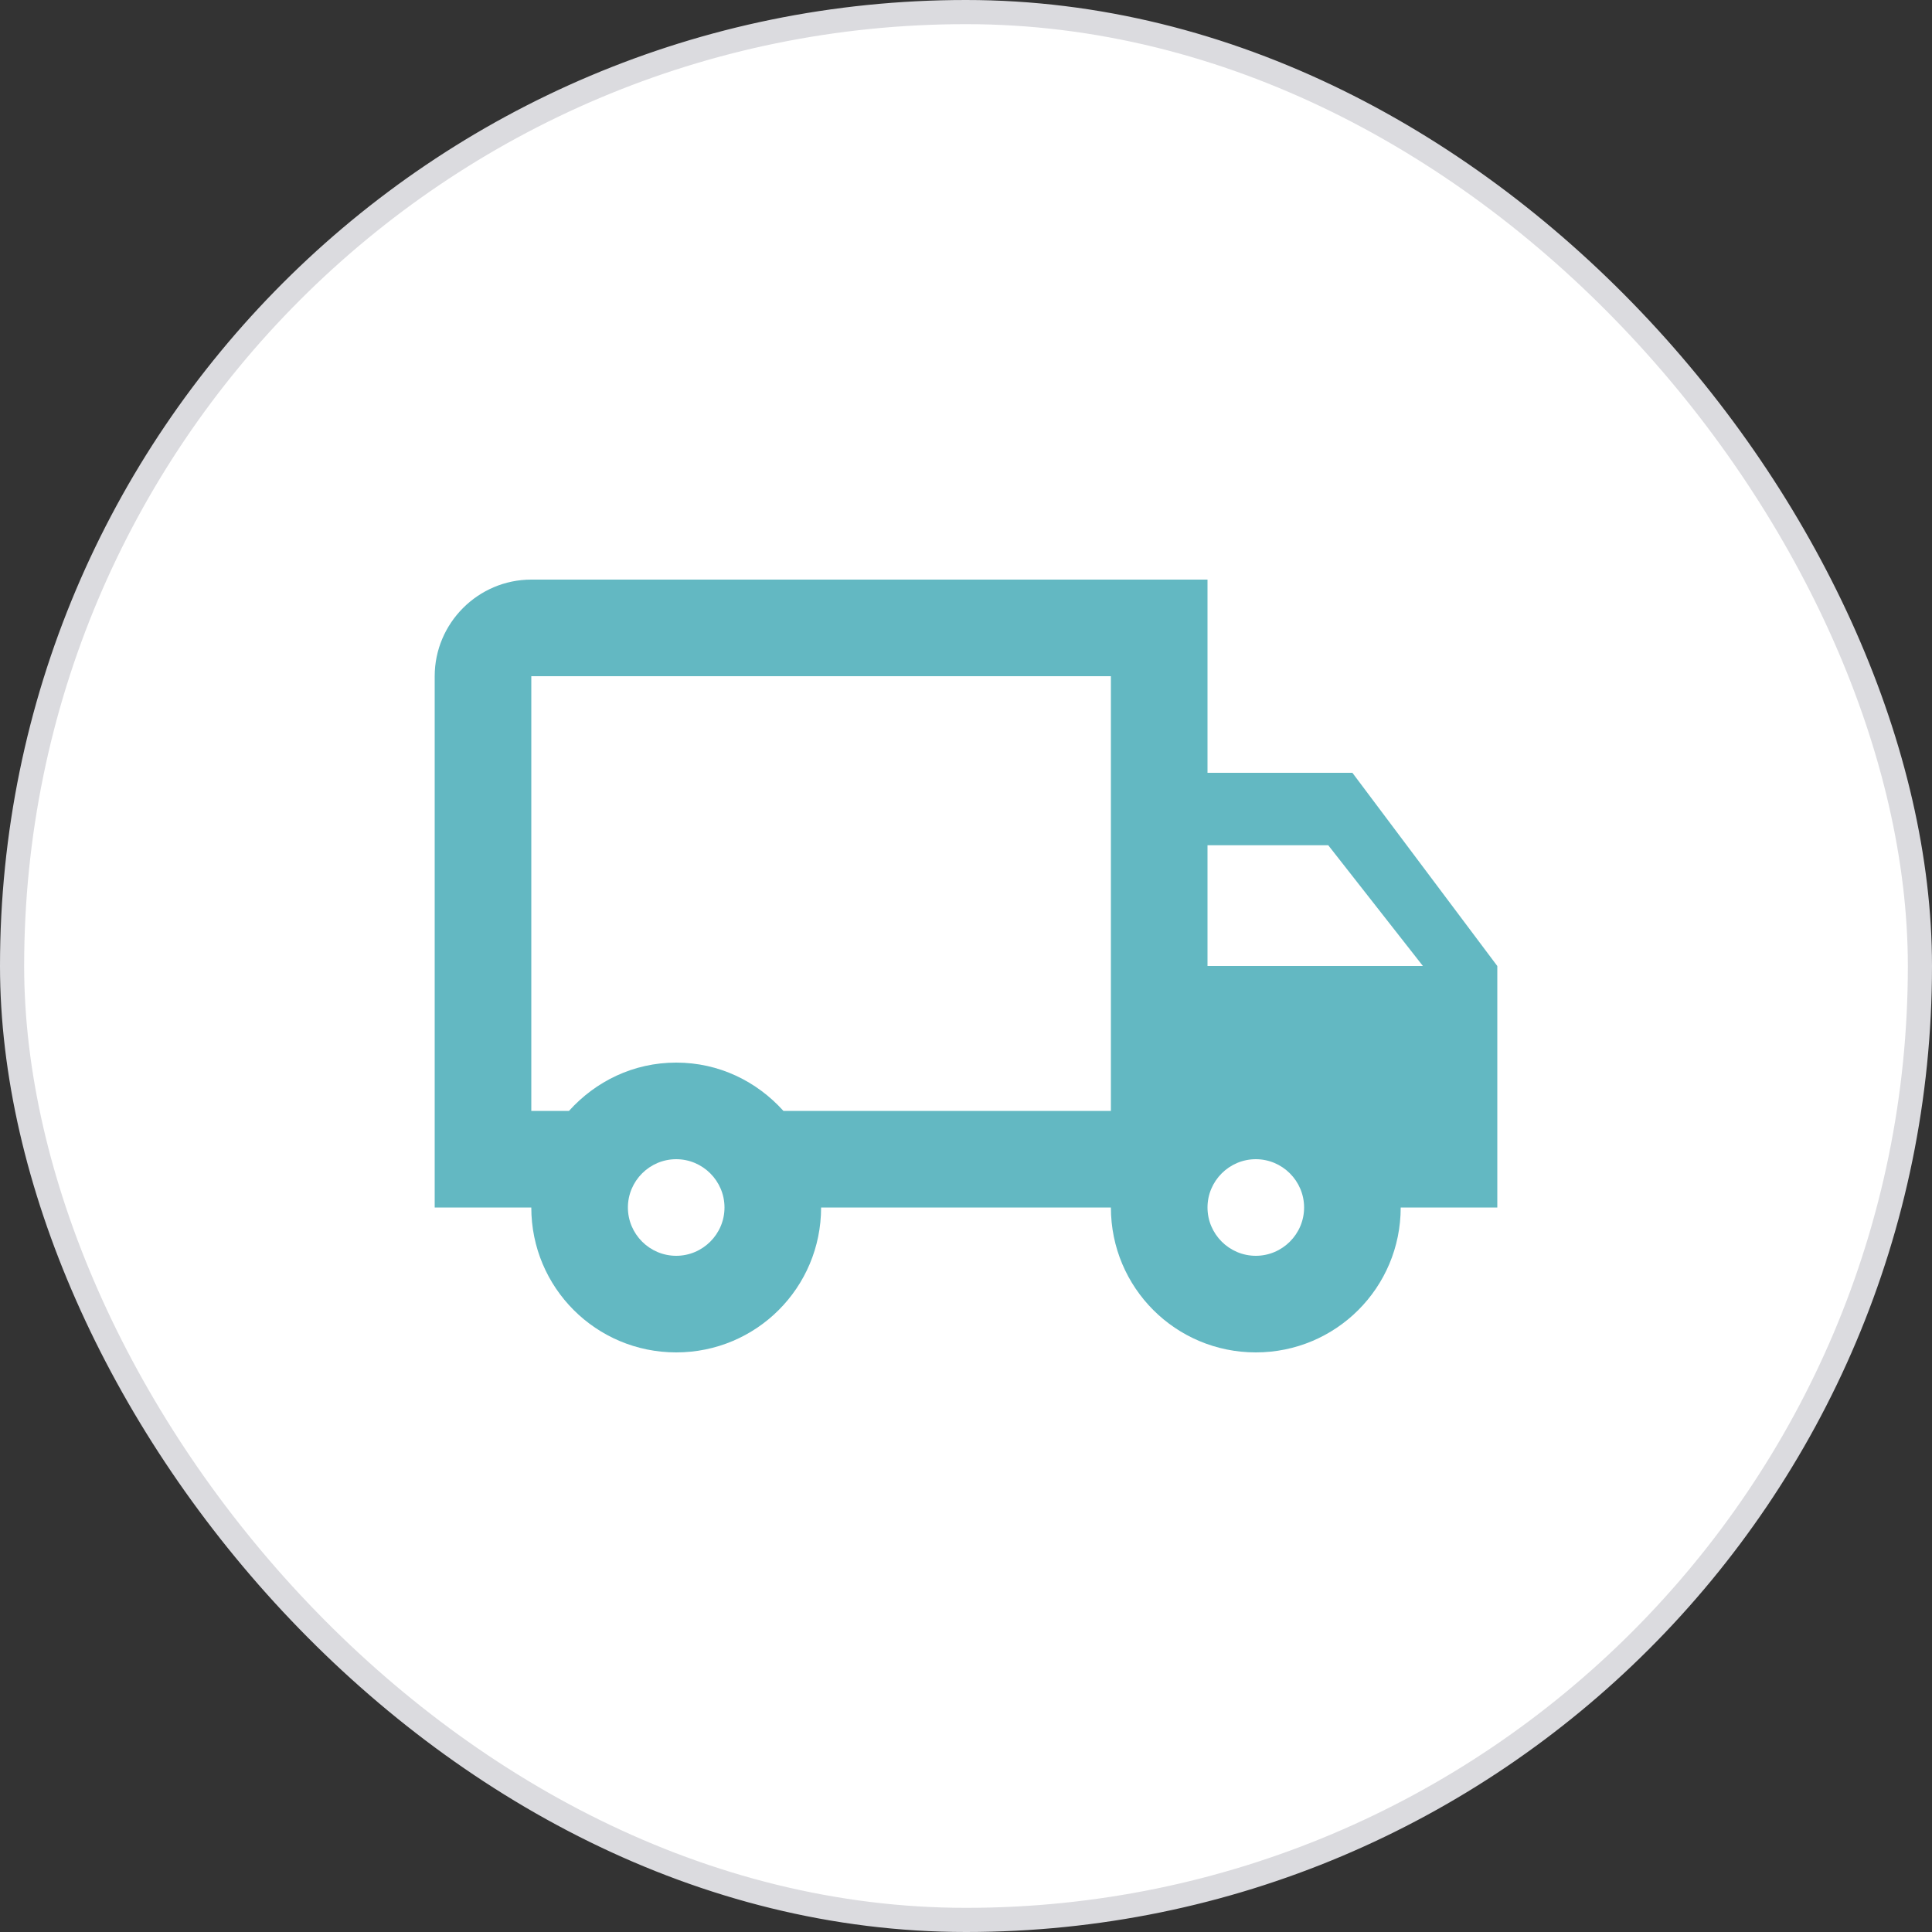 <svg xmlns="http://www.w3.org/2000/svg" width="80" height="80" viewBox="0 0 80 80" fill="none"><rect x="0" y="0" width="80" height="80" fill="#333333" stroke="none"/><rect x="0.5" y="0.5" width="79" height="79" rx="39.5" fill="white"></rect><path d="M56 32H50V24H22C19.8 24 18 25.8 18 28V50H22C22 53.32 24.68 56 28 56C31.32 56 34 53.32 34 50H46C46 53.32 48.68 56 52 56C55.32 56 58 53.32 58 50H62V40L56 32ZM55 35L58.92 40H50V35H55ZM28 52C26.9 52 26 51.1 26 50C26 48.9 26.9 48 28 48C29.1 48 30 48.9 30 50C30 51.1 29.1 52 28 52ZM32.44 46C31.34 44.78 29.78 44 28 44C26.22 44 24.66 44.78 23.56 46H22V28H46V46H32.44ZM52 52C50.9 52 50 51.1 50 50C50 48.9 50.9 48 52 48C53.1 48 54 48.9 54 50C54 51.1 53.1 52 52 52Z" fill="#63B8C2"></path><rect x="0.5" y="0.5" width="79" height="79" rx="39.5" stroke="#DBDBDF"></rect></svg>